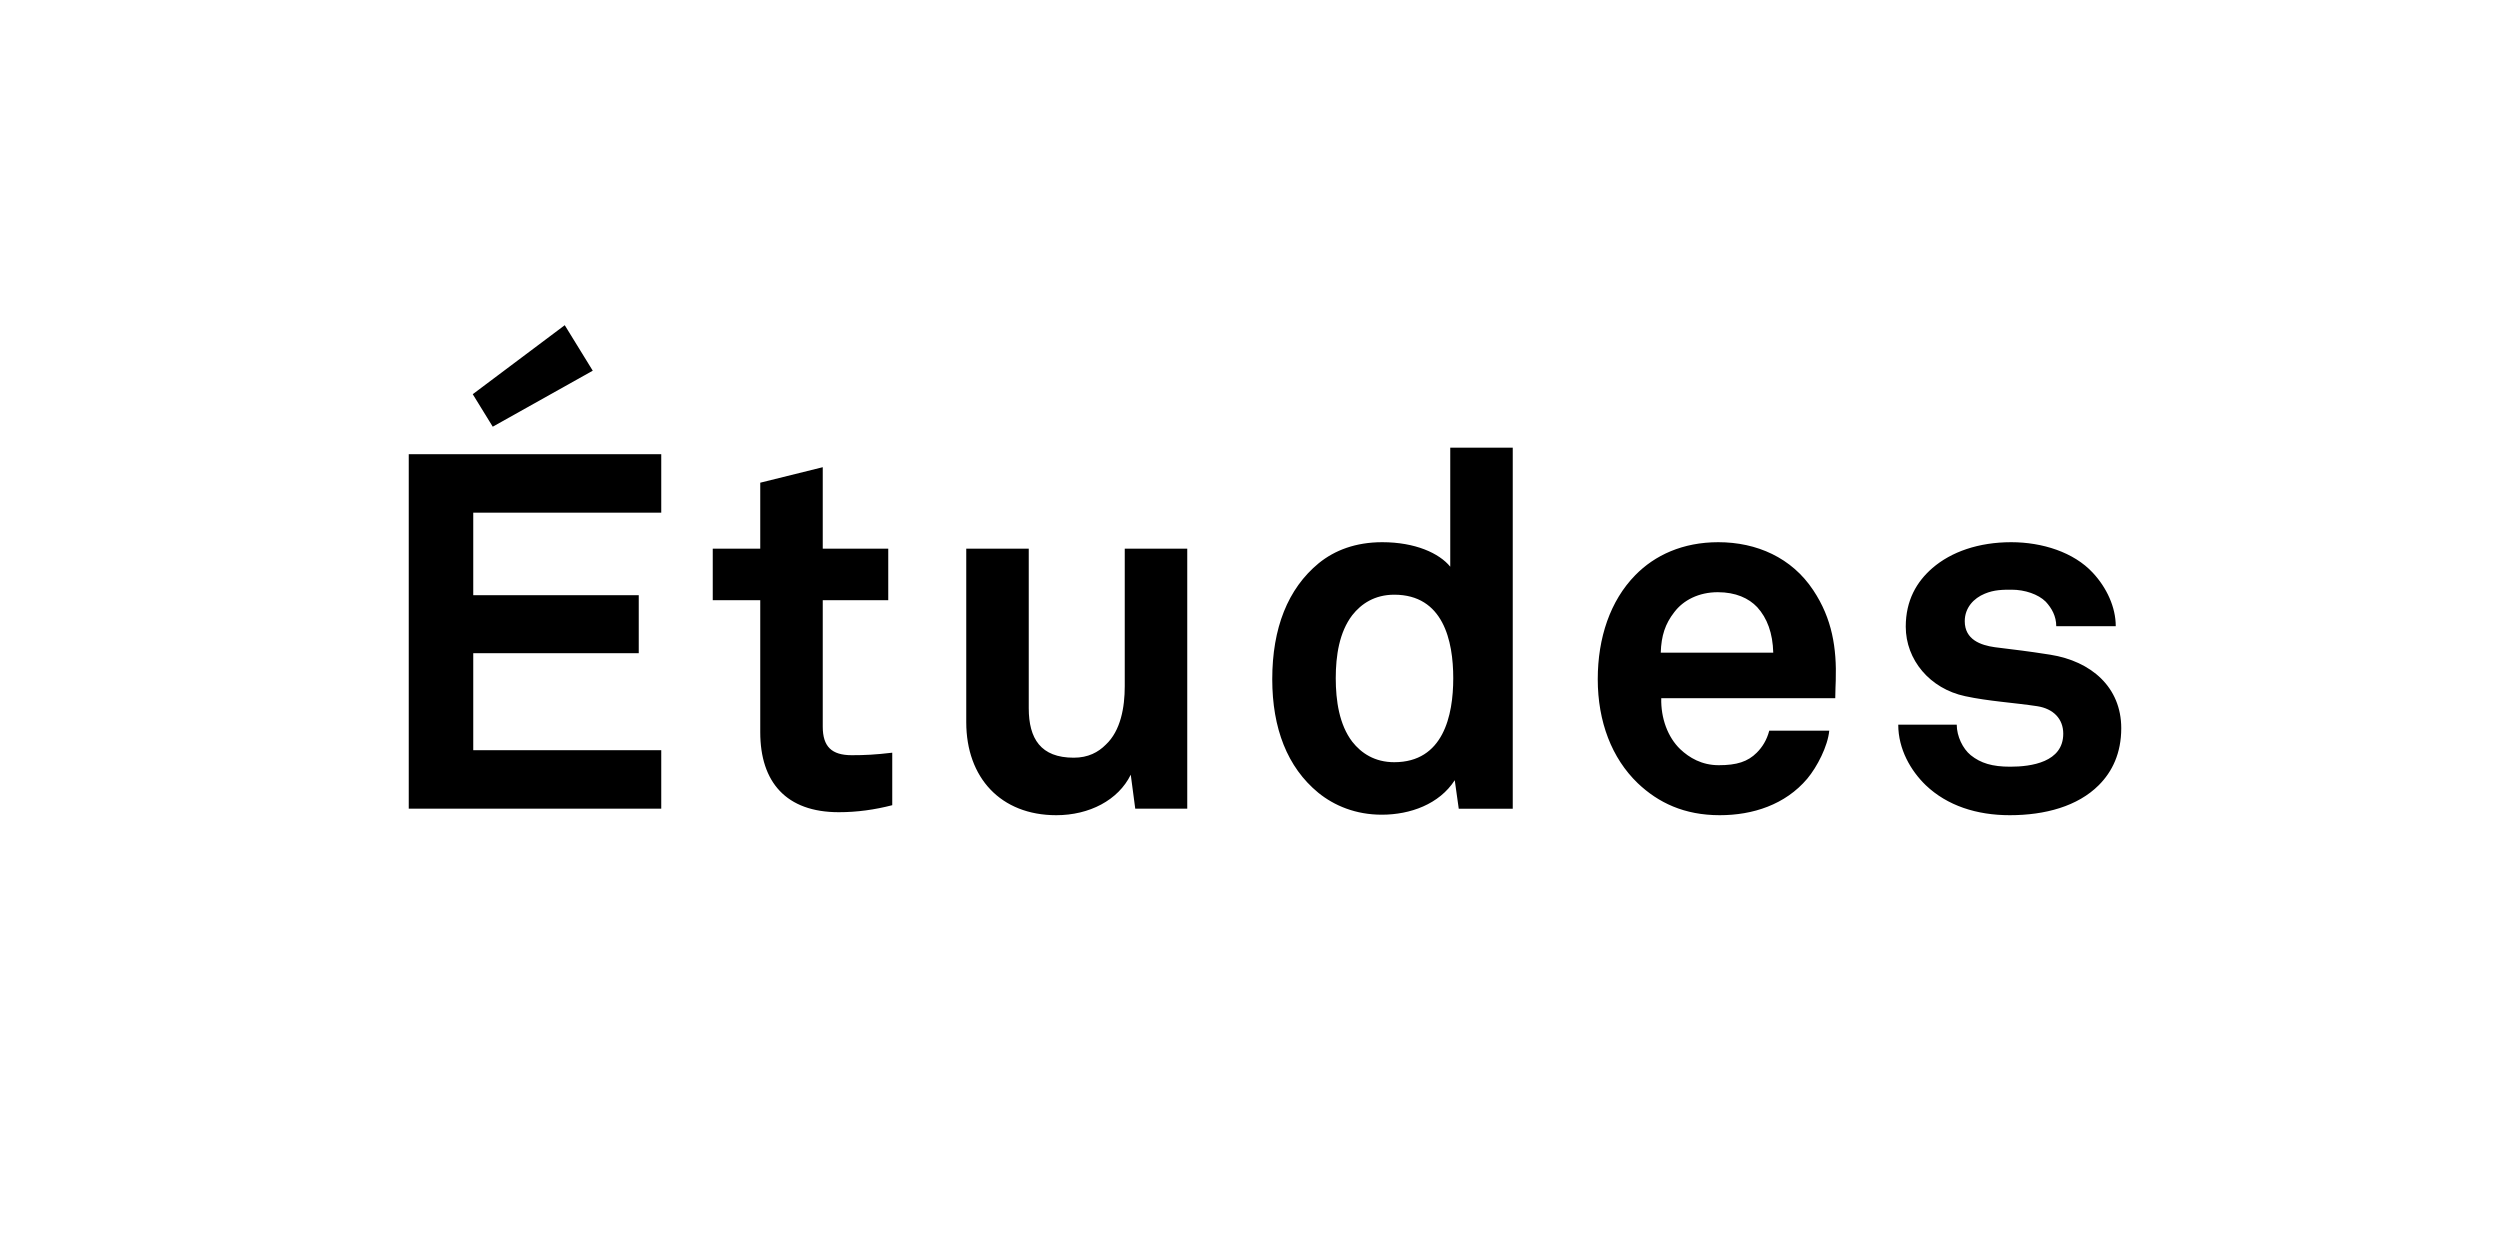 <svg viewBox="0 0 500 250" xmlns="http://www.w3.org/2000/svg"><path d="m81.75 161.74v-70.9h50.5v11.7h-37.6v16.5h33.1v11.6h-33.1v19.4h37.6v11.7zm16.8-76.4-4-6.5 18.4-13.8 5.6 9.1zm69.2 77.1c-10.5 0-15.7-6-15.7-16v-26.4h-9.5v-10.3h9.5v-13.2l12.5-3.1v16.3h13.1v10.3h-13.1v25.3c0 4 1.8 5.7 5.8 5.7 2.6 0 4.7-.1 8.1-.5v10.5c-3.5.9-7 1.4-10.7 1.4zm59.3-.7-.9-6.8c-2.5 5.1-8.3 8.1-14.9 8.1-11.1 0-18-7.5-18-18.6v-34.7h12.5v31.9c0 6.1 2.4 9.9 9 9.9 2.9 0 4.9-1.1 6.4-2.6 3-2.8 3.8-7.5 3.8-11.7v-27.5h12.5v52zm64.7 0-.8-5.7c-3.1 4.8-8.9 6.9-14.6 6.9-5.2 0-9.5-1.8-12.7-4.4-6.2-5.1-9.2-12.9-9.2-22.7 0-10.2 3.1-18.1 9.3-23.2 3.2-2.6 7.4-4.2 12.7-4.2 6.6 0 11.4 2.2 13.6 4.9v-23.8h12.5v72.21h-10.8zm-12.9-42.8c-3.9 0-6.6 1.8-8.4 4.1-2.6 3.4-3.3 8.1-3.3 12.6s.7 9.3 3.3 12.7c1.8 2.3 4.5 4.1 8.4 4.1 9.8 0 11.8-9.3 11.8-16.8s-2-16.7-11.8-16.7zm88.2 20.7h-34.8c-.1 4 1.3 7.8 3.8 10.2 1.8 1.7 4.3 3.2 7.7 3.2 3.6 0 5.8-.7 7.6-2.5 1.1-1.1 2-2.5 2.5-4.4h12c-.3 3.1-2.4 7.2-4.4 9.6-4.4 5.2-10.9 7.3-17.5 7.3-7.1 0-12.3-2.5-16.4-6.4-5.2-5-8-12.3-8-20.8 0-8.3 2.5-15.7 7.5-20.8 3.9-4 9.5-6.6 16.6-6.6 7.7 0 14.7 3.1 19 9.6 3.8 5.7 4.7 11.6 4.5 18.1 0 0-.1 2.4-.1 3.5zm-15.6-18.2c-1.7-1.8-4.3-3-7.9-3-3.8 0-6.9 1.6-8.7 4-1.8 2.3-2.6 4.7-2.7 8.1h22.5c-.1-3.9-1.2-6.9-3.2-9.1zm68.3 35.6c-4.2 4.2-10.7 6-17.8 6-6.6 0-12.5-1.9-16.8-6-3-2.9-5.5-7.2-5.5-12.1h11.7c0 2.3 1.2 4.8 2.8 6.1 2 1.6 4.3 2.3 7.9 2.3 4.2 0 10.6-.9 10.6-6.6 0-3-2-5-5.2-5.5-4.6-.7-9.8-1-14.4-2-7.1-1.5-11.9-7.3-11.9-13.9 0-5.3 2.2-9 5.3-11.7 3.8-3.3 9.3-5.2 15.8-5.2 6.2 0 12.5 2 16.3 6.1 2.8 3 4.6 6.9 4.6 10.7h-11.9c0-2-.9-3.6-2.1-4.9-1.5-1.5-4.2-2.4-6.8-2.4-1.8 0-3.5 0-5.4.8-2.2.9-4 2.8-4 5.5 0 3.7 3.2 4.8 6 5.2 4.7.6 6 .7 11.1 1.5 8.2 1.3 14.2 6.5 14.2 14.7 0 5-1.8 8.7-4.5 11.4z"/></svg>